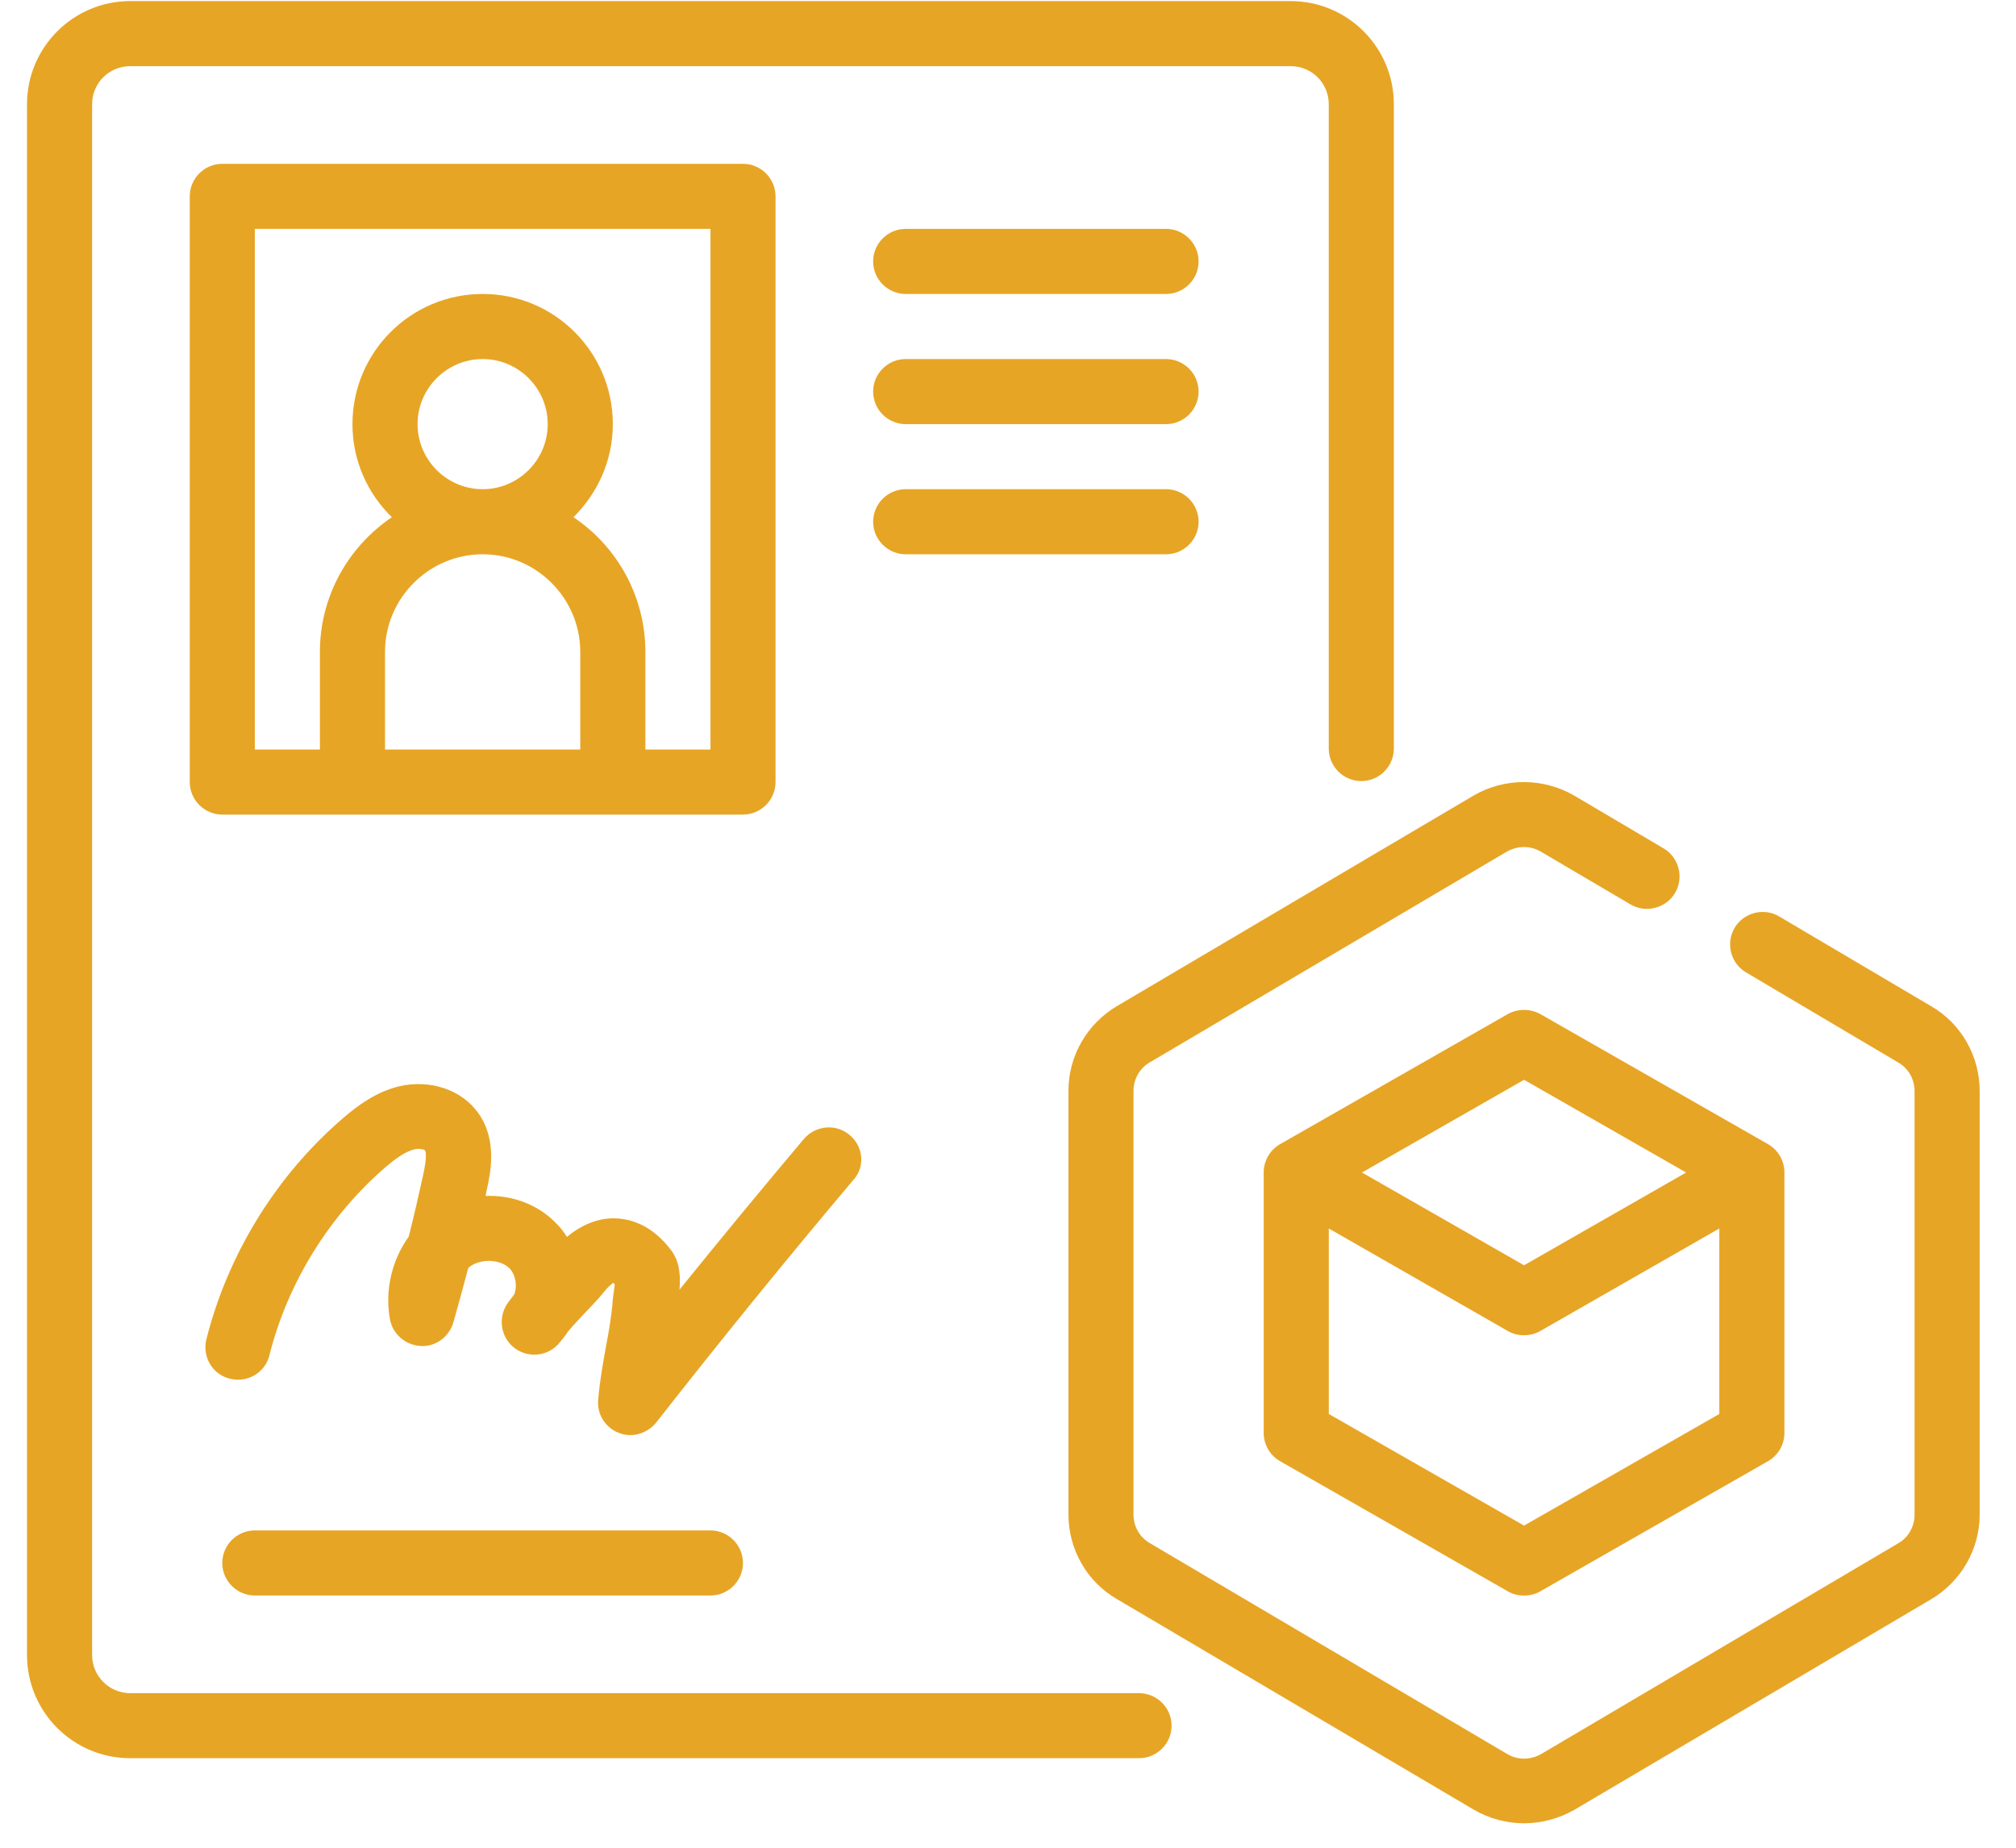 <svg width="48" height="44" viewBox="0 0 48 44" fill="none" xmlns="http://www.w3.org/2000/svg">
<path d="M27.12 40.319H3.1C2.604 40.319 2.193 39.916 2.193 39.412V2.483C2.193 1.979 2.596 1.576 3.1 1.576H30.731C31.235 1.576 31.637 1.979 31.637 2.483V17.825C31.637 18.251 31.986 18.6 32.412 18.6C32.839 18.6 33.187 18.251 33.187 17.825V2.483C33.187 1.127 32.087 0.026 30.731 0.026H3.1C1.744 0.026 0.643 1.127 0.643 2.483V39.412C0.643 40.768 1.744 41.868 3.1 41.868H27.12C27.546 41.868 27.895 41.52 27.895 41.094C27.895 40.667 27.546 40.319 27.12 40.319Z" fill="#E7A525"/>
<path d="M17.69 19.398C18.116 19.398 18.465 19.049 18.465 18.623V4.675C18.465 4.249 18.116 3.901 17.69 3.901H5.293C4.867 3.901 4.518 4.249 4.518 4.675V18.623C4.518 19.049 4.867 19.398 5.293 19.398H17.69ZM9.167 17.848V15.523C9.167 14.245 10.213 13.199 11.492 13.199C12.77 13.199 13.816 14.245 13.816 15.523V17.848H9.167ZM9.942 10.1C9.942 9.247 10.639 8.55 11.492 8.55C12.344 8.55 13.041 9.247 13.041 10.1C13.041 10.952 12.344 11.649 11.492 11.649C10.639 11.649 9.942 10.952 9.942 10.1ZM6.068 5.45H16.916V17.848H15.366V15.523C15.366 14.191 14.684 13.005 13.653 12.316C14.227 11.75 14.591 10.967 14.591 10.1C14.591 8.387 13.204 7 11.492 7C9.779 7 8.392 8.387 8.392 10.1C8.392 10.967 8.749 11.75 9.33 12.316C8.299 13.013 7.617 14.191 7.617 15.523V17.848H6.068V5.45Z" fill="#E7A525"/>
<path d="M27.763 5.45H21.564C21.138 5.45 20.789 5.799 20.789 6.225C20.789 6.651 21.138 7 21.564 7H27.763C28.189 7 28.538 6.651 28.538 6.225C28.538 5.799 28.189 5.45 27.763 5.45Z" fill="#E7A525"/>
<path d="M27.763 8.55H21.564C21.138 8.55 20.789 8.898 20.789 9.325C20.789 9.751 21.138 10.1 21.564 10.1H27.763C28.189 10.1 28.538 9.751 28.538 9.325C28.538 8.898 28.189 8.55 27.763 8.55Z" fill="#E7A525"/>
<path d="M27.763 11.649H21.564C21.138 11.649 20.789 11.998 20.789 12.424C20.789 12.85 21.138 13.199 21.564 13.199H27.763C28.189 13.199 28.538 12.85 28.538 12.424C28.538 11.998 28.189 11.649 27.763 11.649Z" fill="#E7A525"/>
<path d="M45.98 23.961L42.361 21.823C41.997 21.606 41.517 21.73 41.3 22.094C41.083 22.466 41.207 22.939 41.571 23.155L45.197 25.302C45.438 25.441 45.585 25.697 45.585 25.984V36.072C45.585 36.351 45.438 36.615 45.19 36.754L36.697 41.767C36.441 41.915 36.132 41.915 35.884 41.767L27.376 36.746C27.136 36.607 26.988 36.351 26.988 36.065V25.976C26.988 25.697 27.136 25.433 27.383 25.294L35.876 20.281C36.132 20.134 36.441 20.134 36.689 20.281L38.82 21.536C39.184 21.753 39.665 21.629 39.882 21.265C40.099 20.893 39.975 20.42 39.611 20.203L37.472 18.94C36.744 18.522 35.829 18.514 35.093 18.94L26.601 23.954C25.888 24.372 25.439 25.139 25.439 25.976V36.065C25.439 36.894 25.88 37.669 26.593 38.079L35.101 43.1C35.465 43.309 35.876 43.418 36.286 43.418C36.697 43.418 37.108 43.309 37.48 43.1L45.972 38.087C46.685 37.669 47.135 36.901 47.135 36.065V25.976C47.135 25.147 46.693 24.372 45.98 23.961Z" fill="#E7A525"/>
<path d="M35.9 24.148L30.476 27.247C30.235 27.387 30.088 27.642 30.088 27.921V34.12C30.088 34.399 30.235 34.655 30.476 34.794L35.9 37.894C36.016 37.964 36.155 37.995 36.287 37.995C36.419 37.995 36.55 37.964 36.674 37.894L42.098 34.794C42.339 34.655 42.486 34.399 42.486 34.12V27.921C42.486 27.642 42.339 27.387 42.098 27.247L36.674 24.148C36.434 24.016 36.14 24.016 35.9 24.148ZM40.146 27.921L36.287 30.13L32.428 27.921L36.287 25.713L40.146 27.921ZM36.287 36.329L31.638 33.671V29.254L35.9 31.695C36.016 31.765 36.155 31.796 36.287 31.796C36.419 31.796 36.55 31.765 36.674 31.695L40.936 29.254V33.671L36.287 36.329Z" fill="#E7A525"/>
<path d="M20.232 27.03C19.906 26.751 19.418 26.797 19.139 27.123C18.147 28.3 17.156 29.501 16.179 30.71C16.203 30.408 16.195 30.067 15.986 29.78C15.521 29.16 15.002 29.021 14.645 29.013C14.265 28.998 13.847 29.16 13.498 29.455C13.421 29.323 13.32 29.207 13.211 29.099C12.778 28.665 12.165 28.455 11.561 28.479C11.569 28.424 11.584 28.378 11.592 28.324C11.677 27.944 11.848 27.154 11.391 26.511C11.003 25.953 10.244 25.697 9.508 25.867C8.958 25.999 8.516 26.325 8.167 26.627C6.579 27.991 5.424 29.866 4.913 31.896C4.812 32.314 5.06 32.733 5.479 32.833C5.897 32.934 6.315 32.686 6.416 32.268C6.85 30.547 7.834 28.959 9.175 27.797C9.384 27.619 9.632 27.425 9.864 27.371C9.98 27.34 10.097 27.371 10.12 27.394C10.135 27.425 10.174 27.533 10.073 27.991C9.965 28.479 9.856 28.959 9.732 29.447C9.337 29.997 9.159 30.71 9.283 31.408C9.345 31.764 9.647 32.027 10.004 32.051C10.368 32.082 10.693 31.834 10.794 31.493C10.918 31.059 11.034 30.625 11.15 30.191C11.174 30.175 11.189 30.16 11.212 30.145C11.484 29.966 11.91 29.99 12.127 30.199C12.282 30.354 12.32 30.633 12.243 30.826C12.189 30.896 12.134 30.966 12.08 31.043C11.855 31.377 11.918 31.826 12.227 32.082C12.537 32.337 12.995 32.314 13.274 32.027C13.367 31.927 13.452 31.818 13.529 31.702C13.653 31.555 13.785 31.415 13.924 31.268C14.095 31.09 14.265 30.912 14.413 30.726C14.505 30.61 14.598 30.563 14.591 30.547C14.598 30.547 14.614 30.563 14.637 30.578C14.63 30.64 14.622 30.71 14.614 30.757C14.606 30.826 14.598 30.896 14.591 30.943C14.56 31.346 14.498 31.694 14.428 32.066C14.358 32.461 14.281 32.864 14.242 33.337C14.211 33.678 14.413 33.996 14.73 34.12C14.823 34.158 14.916 34.174 15.009 34.174C15.242 34.174 15.466 34.065 15.621 33.879C17.148 31.927 18.729 29.982 20.317 28.099C20.604 27.789 20.557 27.301 20.232 27.03Z" fill="#E7A525"/>
<path d="M6.067 36.444C5.641 36.444 5.292 36.793 5.292 37.219C5.292 37.645 5.641 37.994 6.067 37.994H16.915C17.341 37.994 17.69 37.645 17.69 37.219C17.69 36.793 17.341 36.444 16.915 36.444H6.067Z" fill="#E7A525"/>
</svg>

